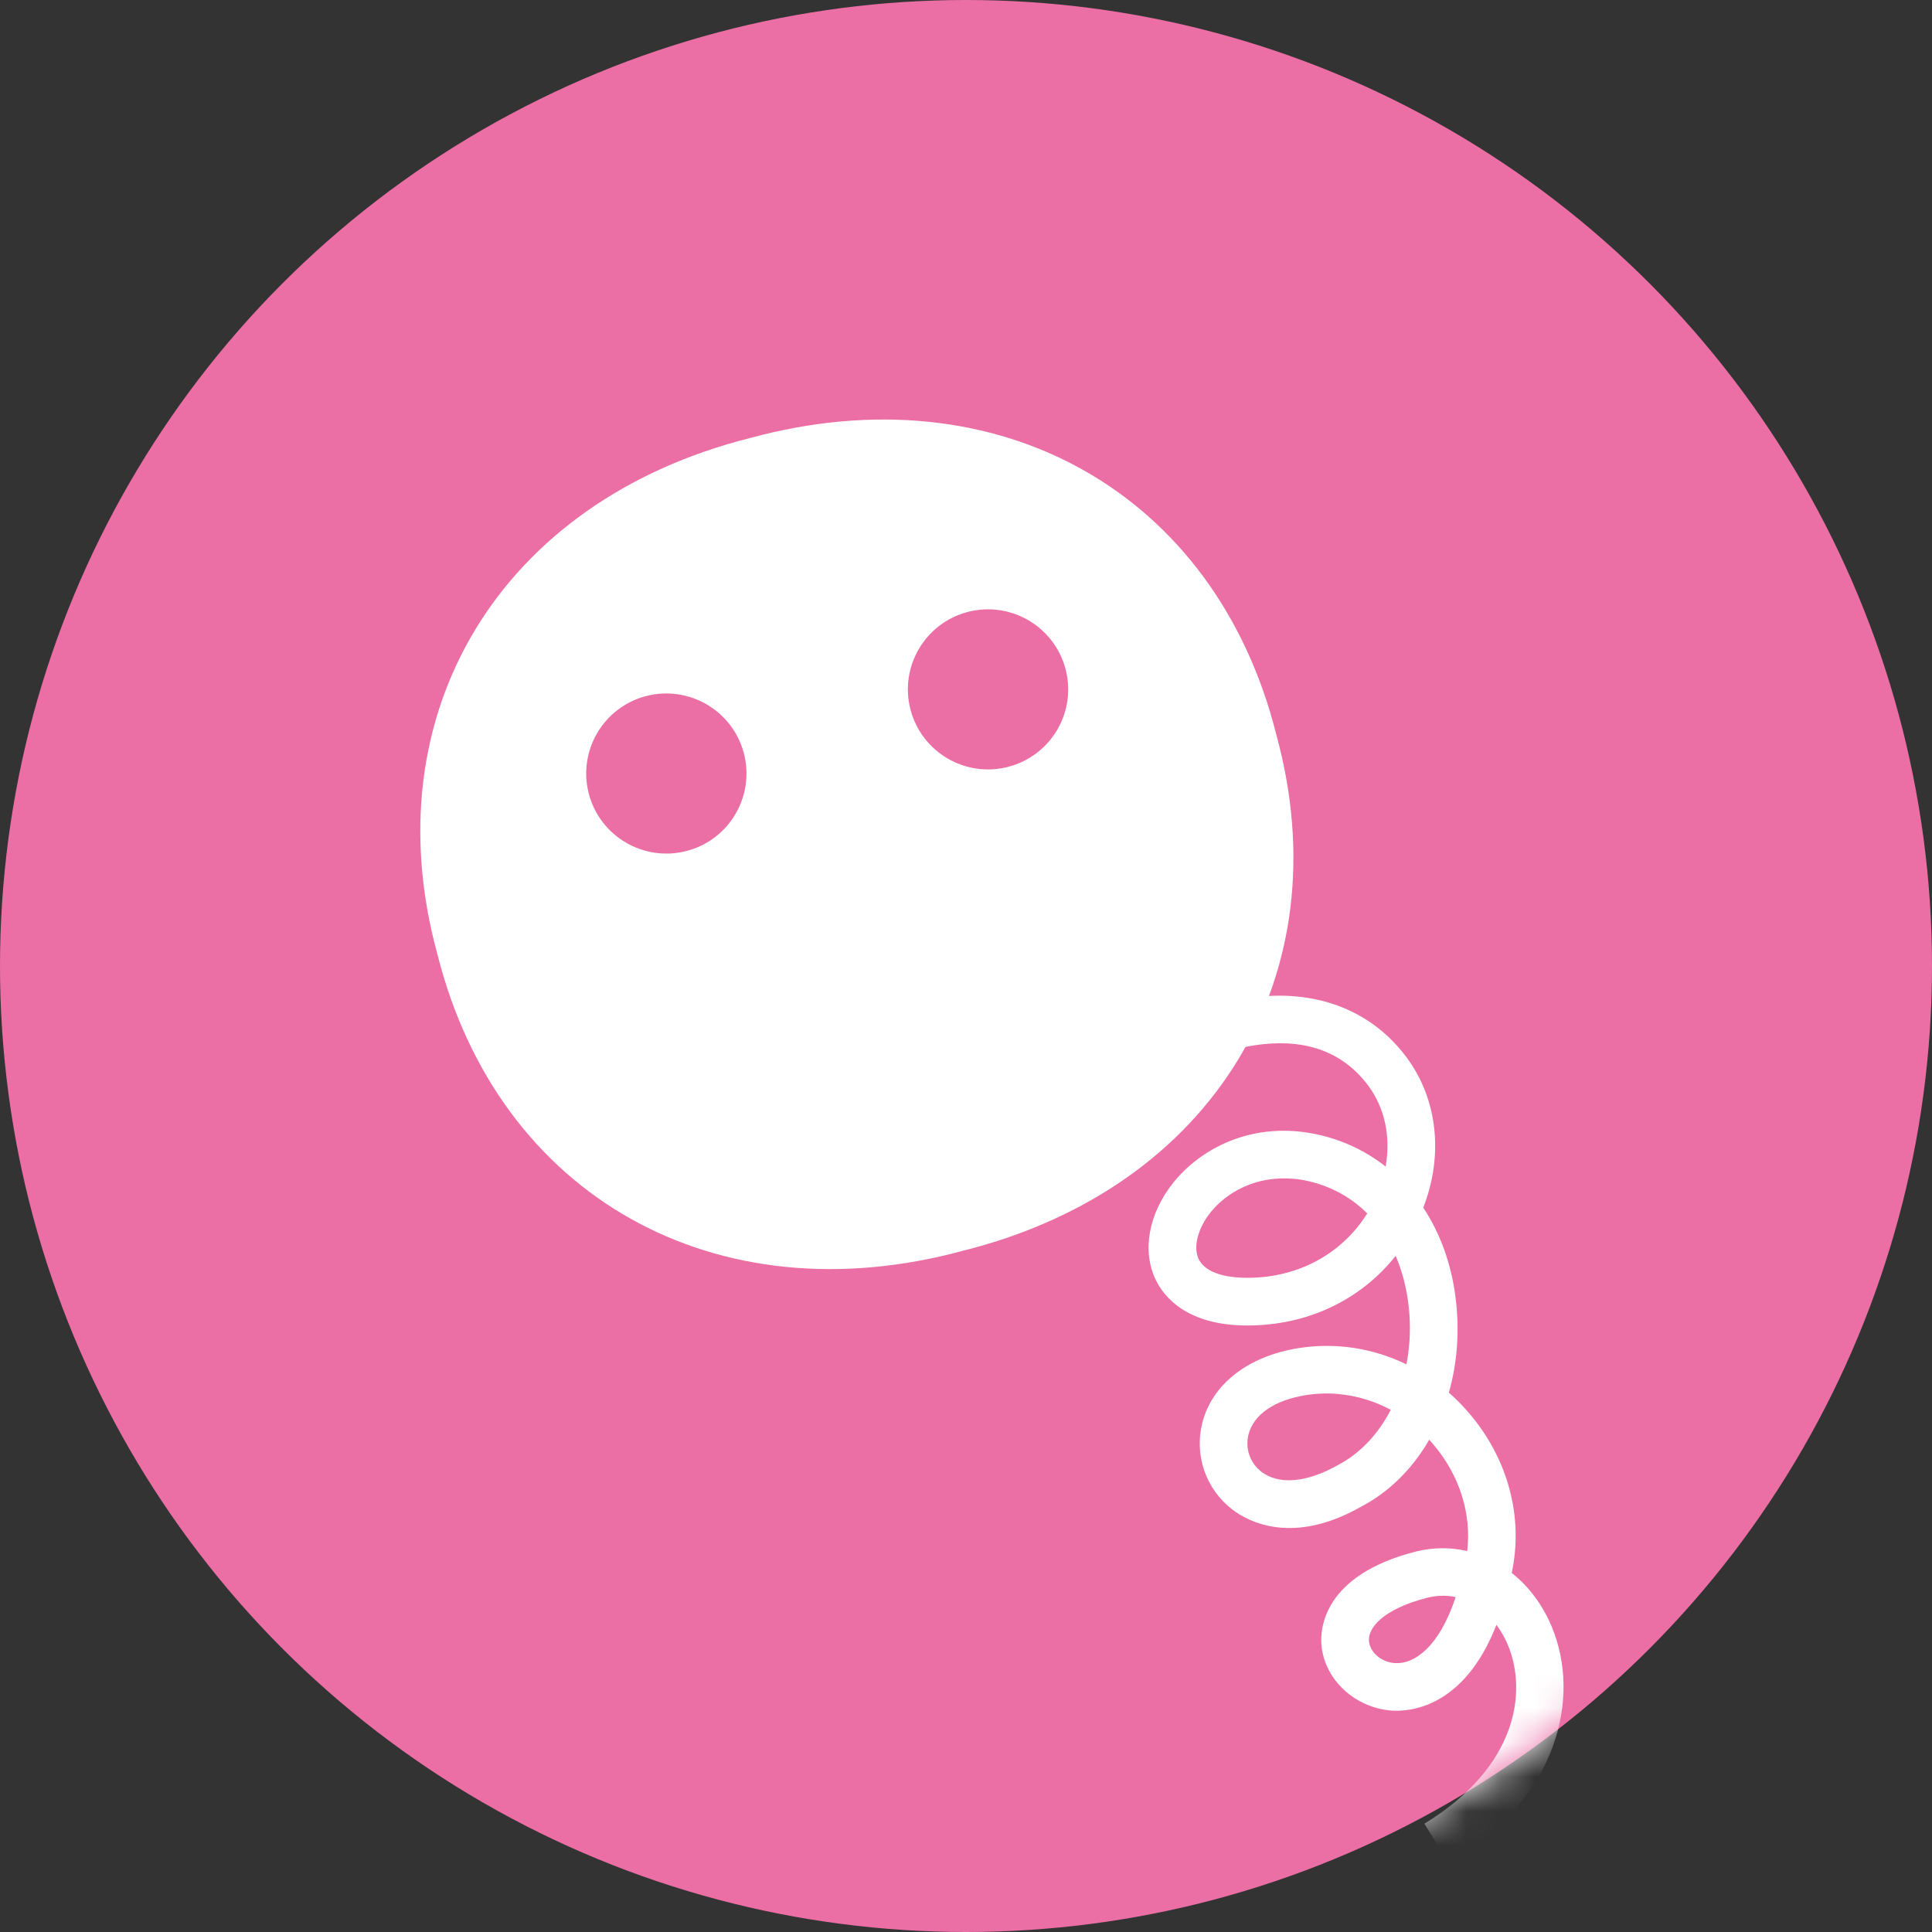 <svg width="56" height="56" viewBox="0 0 56 56" fill="none" xmlns="http://www.w3.org/2000/svg">
<rect x="0" y="0" width="56" height="56" fill="#333333" stroke="none"/>
<circle cx="28" cy="28" r="28" fill="#EB6EA5"/>
<mask id="mask0_166_448" style="mask-type:alpha" maskUnits="userSpaceOnUse" x="0" y="0" width="56" height="56">
<circle cx="28" cy="28" r="28" fill="#EB6EA5"/>
</mask>
<g mask="url(#mask0_166_448)">
<path d="M42.01 54.039L41.288 52.86C43.976 51.219 44.272 49.049 43.711 47.69C43.626 47.483 43.511 47.281 43.375 47.097C42.427 49.528 40.832 49.621 40.318 49.581C39.268 49.493 38.389 48.684 38.303 47.683C38.263 47.218 38.346 45.648 41.071 44.964C41.567 44.847 42.061 44.849 42.528 44.959C42.657 43.872 42.304 42.747 41.525 41.842C41.493 41.806 41.461 41.769 41.427 41.732C40.943 42.571 40.264 43.253 39.431 43.684C37.462 44.795 36.182 44.106 35.726 43.759C34.956 43.172 34.611 42.184 34.849 41.245C35.135 40.116 36.181 39.306 37.645 39.075C38.723 38.905 39.804 39.079 40.766 39.546C40.876 38.984 40.899 38.386 40.821 37.78C40.758 37.279 40.633 36.817 40.454 36.402C39.436 37.686 37.889 38.425 36.137 38.42C34.394 38.414 33.735 37.586 33.498 37.093C33.095 36.254 33.293 35.175 34.011 34.277C34.782 33.317 36.298 32.448 38.247 32.897C38.964 33.063 39.608 33.377 40.163 33.812C40.315 32.96 40.145 32.121 39.66 31.469C38.961 30.532 37.937 30.127 36.614 30.266C34.422 30.495 31.927 32.228 31.049 34.131L29.793 33.553C30.869 31.218 33.802 29.171 36.468 28.893C38.259 28.706 39.786 29.328 40.767 30.644C41.672 31.857 41.846 33.488 41.254 35.004C41.74 35.738 42.066 36.623 42.19 37.608C42.313 38.571 42.239 39.511 41.996 40.366C42.199 40.543 42.391 40.737 42.57 40.946C43.716 42.277 44.165 43.982 43.818 45.592C44.309 45.98 44.717 46.516 44.984 47.166C45.813 49.174 45.215 52.079 42.004 54.041L42.01 54.039ZM41.989 46.261C41.803 46.243 41.604 46.256 41.399 46.304C40.081 46.635 39.648 47.192 39.68 47.566C39.708 47.89 40.032 48.176 40.422 48.205C40.983 48.249 41.71 47.753 42.194 46.293C42.128 46.279 42.06 46.267 41.989 46.261ZM38.819 40.408C38.503 40.377 38.182 40.387 37.86 40.437C36.947 40.581 36.336 40.997 36.188 41.582C36.086 41.985 36.234 42.407 36.563 42.66C37.07 43.046 37.875 42.976 38.772 42.47C39.424 42.133 39.951 41.565 40.312 40.864C39.846 40.614 39.338 40.459 38.817 40.409L38.819 40.408ZM37.504 34.17C36.393 34.064 35.542 34.576 35.09 35.139C34.717 35.605 34.579 36.149 34.744 36.495C34.912 36.843 35.408 37.036 36.141 37.038C37.615 37.043 38.892 36.352 39.63 35.172C39.17 34.712 38.597 34.392 37.937 34.239C37.788 34.204 37.644 34.181 37.504 34.168L37.504 34.17Z" fill="white"/>
<path d="M36.994 21.291C38.906 28.265 35.169 34.432 27.931 36.249C20.73 38.211 14.442 34.667 12.678 27.657C10.768 20.682 14.504 14.515 21.742 12.696C28.942 10.736 35.23 14.278 36.994 21.291Z" fill="white"/>
<path d="M21.561 21.832C21.886 23.071 21.144 24.342 19.904 24.665C18.663 24.99 17.394 24.247 17.068 23.01C16.742 21.771 17.484 20.502 18.723 20.177C19.966 19.852 21.235 20.595 21.561 21.832Z" fill="#EB6EA5"/>
<path d="M30.886 19.393C31.212 20.632 30.47 21.901 29.227 22.226C27.987 22.551 26.718 21.809 26.392 20.571C26.066 19.332 26.808 18.063 28.049 17.738C29.291 17.413 30.56 18.156 30.886 19.395L30.886 19.393Z" fill="#EB6EA5"/>
</g>
</svg>
